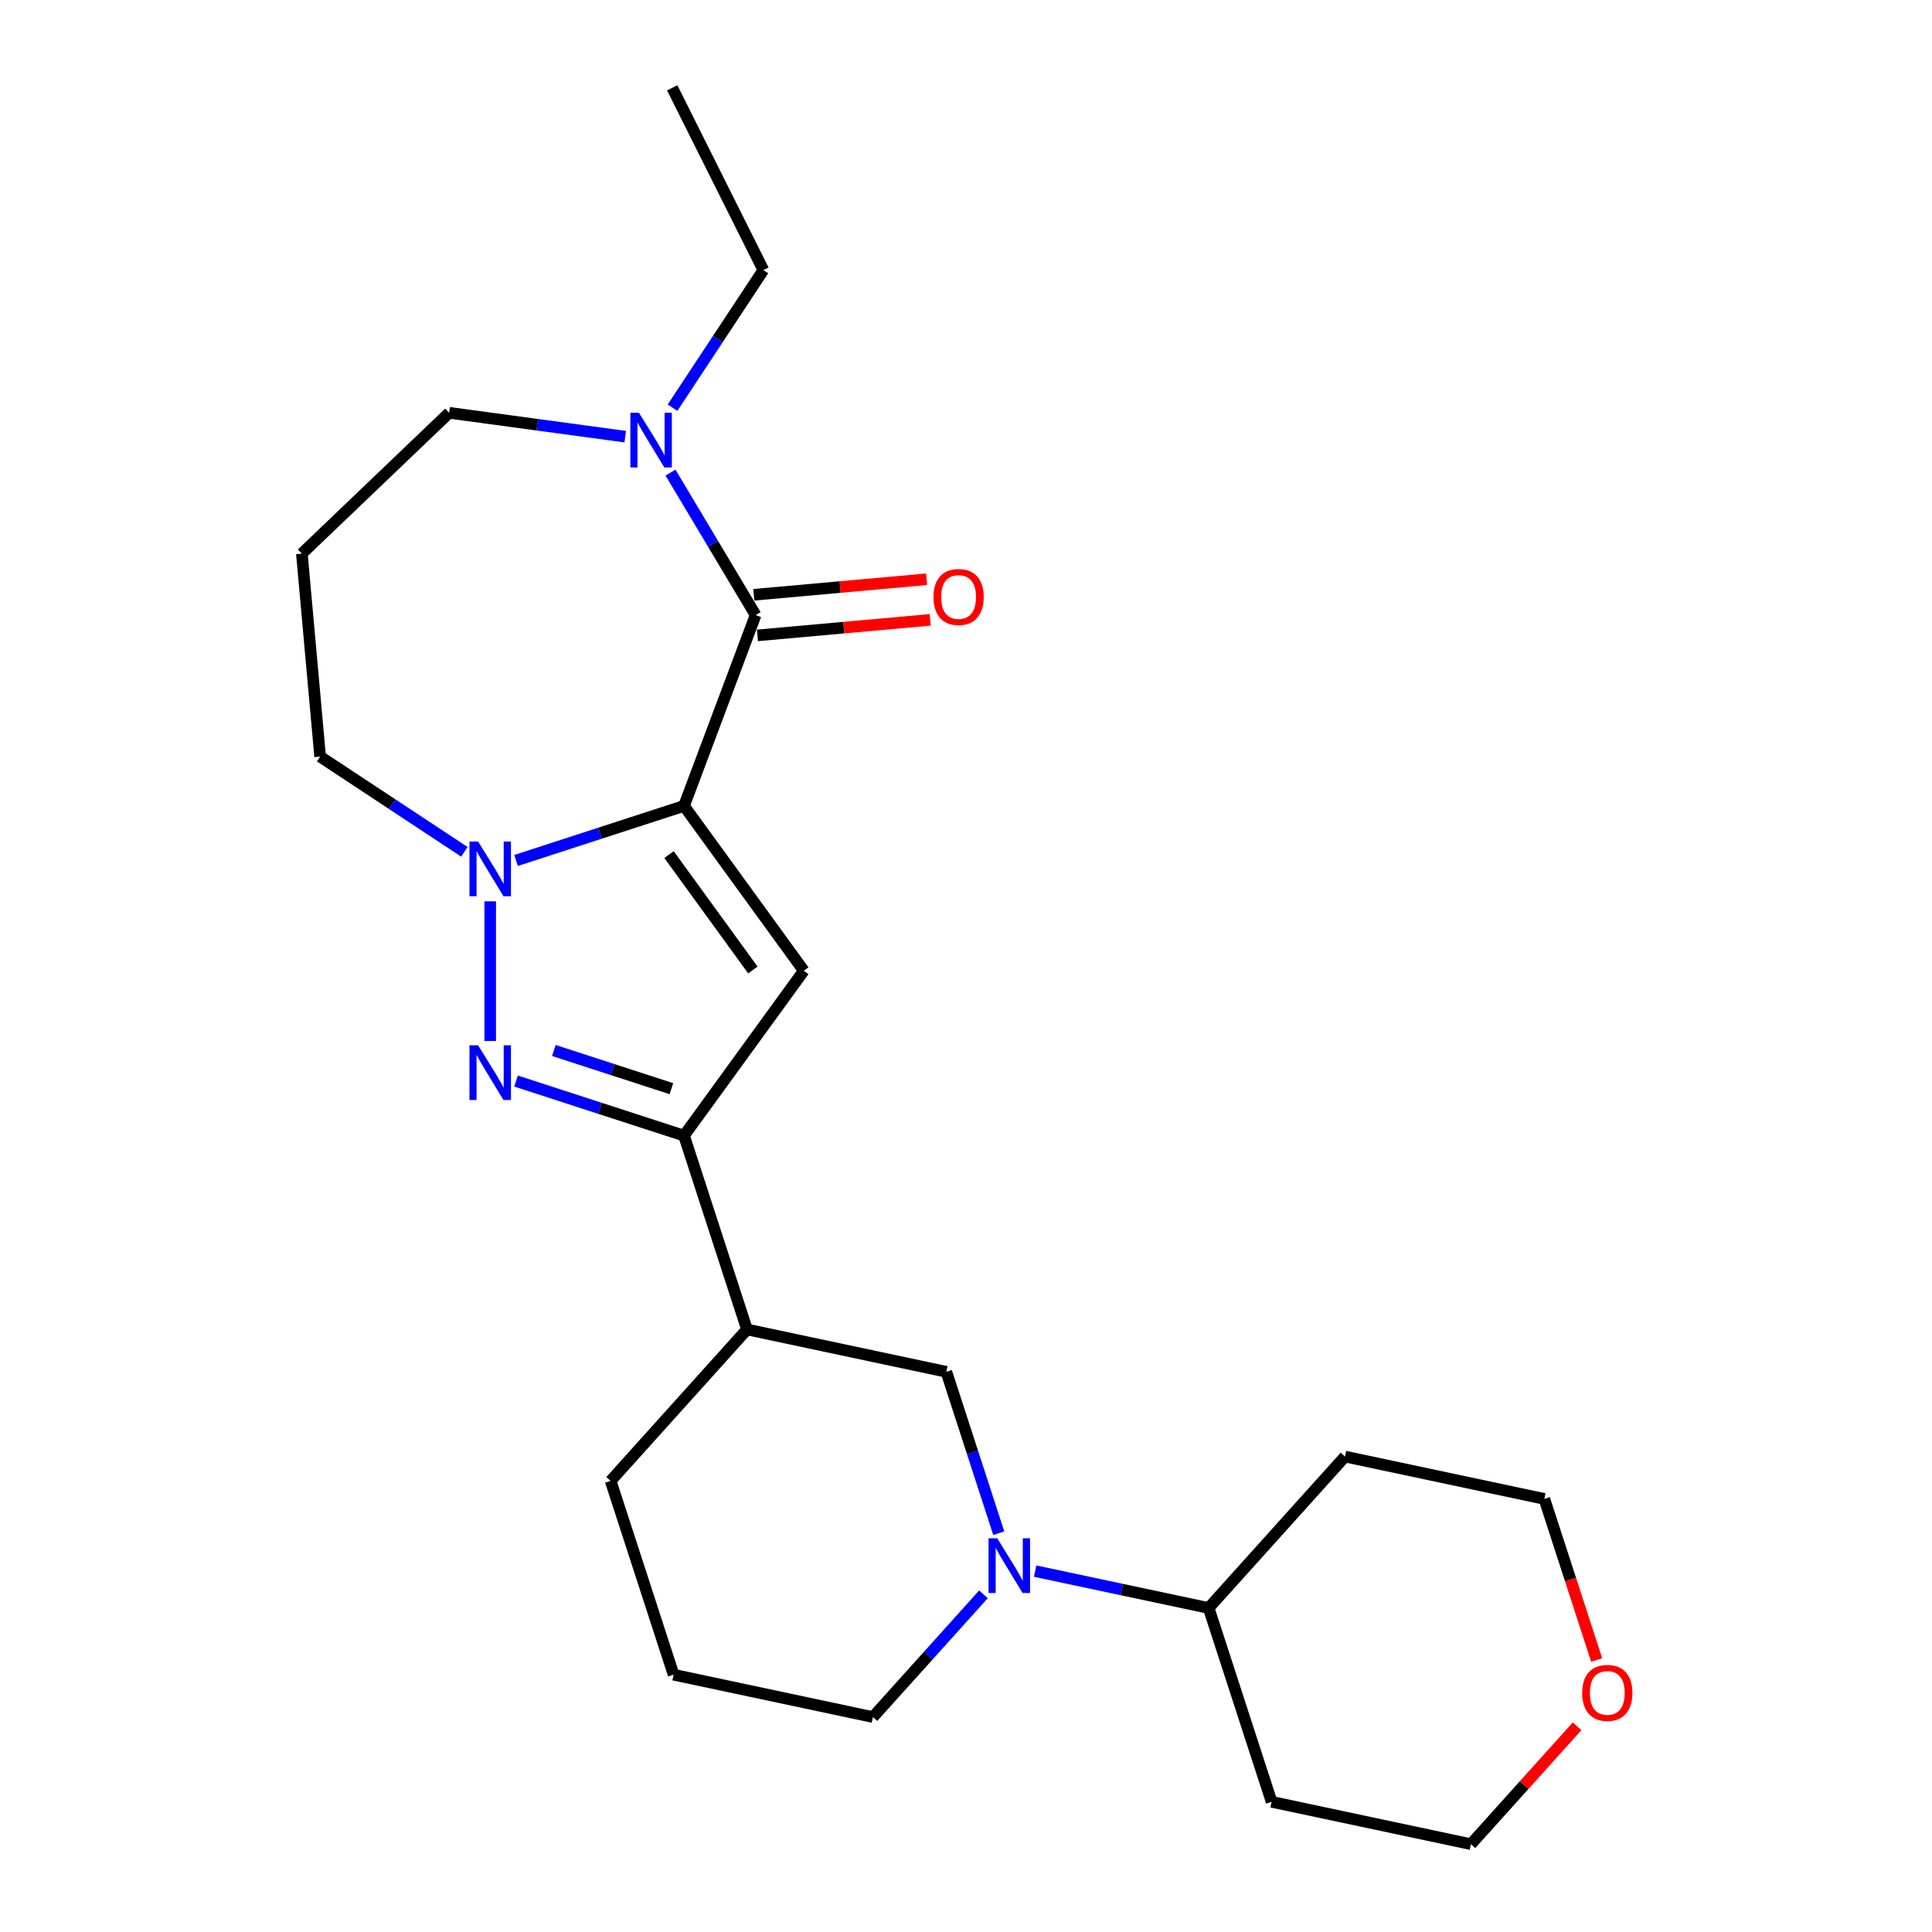<?xml version='1.0' encoding='iso-8859-1'?>
<svg version='1.1' baseProfile='full'
              xmlns='http://www.w3.org/2000/svg'
                      xmlns:rdkit='http://www.rdkit.org/xml'
                      xmlns:xlink='http://www.w3.org/1999/xlink'
                  xml:space='preserve'
width='1000px' height='1000px' viewBox='0 0 1000 1000'>
<!-- END OF HEADER -->
<rect style='opacity:1.0;fill:#FFFFFF;stroke:none' width='1000' height='1000' x='0' y='0'> </rect>
<path class='bond-0' d='M 354.047,417.129 L 310.576,431.253' style='fill:none;fill-rule:evenodd;stroke:#000000;stroke-width:6px;stroke-linecap:butt;stroke-linejoin:miter;stroke-opacity:1' />
<path class='bond-0' d='M 310.576,431.253 L 267.106,445.378' style='fill:none;fill-rule:evenodd;stroke:#0000FF;stroke-width:6px;stroke-linecap:butt;stroke-linejoin:miter;stroke-opacity:1' />
<path class='bond-1' d='M 354.047,417.129 L 416.047,502.465' style='fill:none;fill-rule:evenodd;stroke:#000000;stroke-width:6px;stroke-linecap:butt;stroke-linejoin:miter;stroke-opacity:1' />
<path class='bond-1' d='M 346.28,442.329 L 389.68,502.064' style='fill:none;fill-rule:evenodd;stroke:#000000;stroke-width:6px;stroke-linecap:butt;stroke-linejoin:miter;stroke-opacity:1' />
<path class='bond-3' d='M 354.047,417.129 L 391.11,318.375' style='fill:none;fill-rule:evenodd;stroke:#000000;stroke-width:6px;stroke-linecap:butt;stroke-linejoin:miter;stroke-opacity:1' />
<path class='bond-2' d='M 253.729,466.521 L 253.729,538.828' style='fill:none;fill-rule:evenodd;stroke:#0000FF;stroke-width:6px;stroke-linecap:butt;stroke-linejoin:miter;stroke-opacity:1' />
<path class='bond-12' d='M 240.352,440.894 L 203.025,416.255' style='fill:none;fill-rule:evenodd;stroke:#0000FF;stroke-width:6px;stroke-linecap:butt;stroke-linejoin:miter;stroke-opacity:1' />
<path class='bond-12' d='M 203.025,416.255 L 165.698,391.615' style='fill:none;fill-rule:evenodd;stroke:#000000;stroke-width:6px;stroke-linecap:butt;stroke-linejoin:miter;stroke-opacity:1' />
<path class='bond-4' d='M 416.047,502.465 L 354.047,587.8' style='fill:none;fill-rule:evenodd;stroke:#000000;stroke-width:6px;stroke-linecap:butt;stroke-linejoin:miter;stroke-opacity:1' />
<path class='bond-24' d='M 267.106,559.551 L 310.576,573.676' style='fill:none;fill-rule:evenodd;stroke:#0000FF;stroke-width:6px;stroke-linecap:butt;stroke-linejoin:miter;stroke-opacity:1' />
<path class='bond-24' d='M 310.576,573.676 L 354.047,587.8' style='fill:none;fill-rule:evenodd;stroke:#000000;stroke-width:6px;stroke-linecap:butt;stroke-linejoin:miter;stroke-opacity:1' />
<path class='bond-24' d='M 286.666,543.725 L 317.096,553.612' style='fill:none;fill-rule:evenodd;stroke:#0000FF;stroke-width:6px;stroke-linecap:butt;stroke-linejoin:miter;stroke-opacity:1' />
<path class='bond-24' d='M 317.096,553.612 L 347.525,563.499' style='fill:none;fill-rule:evenodd;stroke:#000000;stroke-width:6px;stroke-linecap:butt;stroke-linejoin:miter;stroke-opacity:1' />
<path class='bond-6' d='M 391.11,318.375 L 369.078,281.498' style='fill:none;fill-rule:evenodd;stroke:#000000;stroke-width:6px;stroke-linecap:butt;stroke-linejoin:miter;stroke-opacity:1' />
<path class='bond-6' d='M 369.078,281.498 L 347.045,244.622' style='fill:none;fill-rule:evenodd;stroke:#0000FF;stroke-width:6px;stroke-linecap:butt;stroke-linejoin:miter;stroke-opacity:1' />
<path class='bond-9' d='M 392.056,328.88 L 436.765,324.856' style='fill:none;fill-rule:evenodd;stroke:#000000;stroke-width:6px;stroke-linecap:butt;stroke-linejoin:miter;stroke-opacity:1' />
<path class='bond-9' d='M 436.765,324.856 L 481.474,320.832' style='fill:none;fill-rule:evenodd;stroke:#FF0000;stroke-width:6px;stroke-linecap:butt;stroke-linejoin:miter;stroke-opacity:1' />
<path class='bond-9' d='M 390.165,307.869 L 434.874,303.845' style='fill:none;fill-rule:evenodd;stroke:#000000;stroke-width:6px;stroke-linecap:butt;stroke-linejoin:miter;stroke-opacity:1' />
<path class='bond-9' d='M 434.874,303.845 L 479.583,299.821' style='fill:none;fill-rule:evenodd;stroke:#FF0000;stroke-width:6px;stroke-linecap:butt;stroke-linejoin:miter;stroke-opacity:1' />
<path class='bond-7' d='M 354.047,587.8 L 386.642,688.118' style='fill:none;fill-rule:evenodd;stroke:#000000;stroke-width:6px;stroke-linecap:butt;stroke-linejoin:miter;stroke-opacity:1' />
<path class='bond-5' d='M 516.955,793.569 L 503.386,751.809' style='fill:none;fill-rule:evenodd;stroke:#0000FF;stroke-width:6px;stroke-linecap:butt;stroke-linejoin:miter;stroke-opacity:1' />
<path class='bond-5' d='M 503.386,751.809 L 489.818,710.048' style='fill:none;fill-rule:evenodd;stroke:#000000;stroke-width:6px;stroke-linecap:butt;stroke-linejoin:miter;stroke-opacity:1' />
<path class='bond-10' d='M 535.79,813.21 L 580.689,822.753' style='fill:none;fill-rule:evenodd;stroke:#0000FF;stroke-width:6px;stroke-linecap:butt;stroke-linejoin:miter;stroke-opacity:1' />
<path class='bond-10' d='M 580.689,822.753 L 625.588,832.297' style='fill:none;fill-rule:evenodd;stroke:#000000;stroke-width:6px;stroke-linecap:butt;stroke-linejoin:miter;stroke-opacity:1' />
<path class='bond-26' d='M 509.036,825.223 L 480.434,856.988' style='fill:none;fill-rule:evenodd;stroke:#0000FF;stroke-width:6px;stroke-linecap:butt;stroke-linejoin:miter;stroke-opacity:1' />
<path class='bond-26' d='M 480.434,856.988 L 451.833,888.754' style='fill:none;fill-rule:evenodd;stroke:#000000;stroke-width:6px;stroke-linecap:butt;stroke-linejoin:miter;stroke-opacity:1' />
<path class='bond-14' d='M 323.632,226.013 L 278.058,219.84' style='fill:none;fill-rule:evenodd;stroke:#0000FF;stroke-width:6px;stroke-linecap:butt;stroke-linejoin:miter;stroke-opacity:1' />
<path class='bond-14' d='M 278.058,219.84 L 232.483,213.666' style='fill:none;fill-rule:evenodd;stroke:#000000;stroke-width:6px;stroke-linecap:butt;stroke-linejoin:miter;stroke-opacity:1' />
<path class='bond-18' d='M 348.097,211.028 L 371.607,175.411' style='fill:none;fill-rule:evenodd;stroke:#0000FF;stroke-width:6px;stroke-linecap:butt;stroke-linejoin:miter;stroke-opacity:1' />
<path class='bond-18' d='M 371.607,175.411 L 395.118,139.794' style='fill:none;fill-rule:evenodd;stroke:#000000;stroke-width:6px;stroke-linecap:butt;stroke-linejoin:miter;stroke-opacity:1' />
<path class='bond-8' d='M 386.642,688.118 L 489.818,710.048' style='fill:none;fill-rule:evenodd;stroke:#000000;stroke-width:6px;stroke-linecap:butt;stroke-linejoin:miter;stroke-opacity:1' />
<path class='bond-19' d='M 386.642,688.118 L 316.062,766.505' style='fill:none;fill-rule:evenodd;stroke:#000000;stroke-width:6px;stroke-linecap:butt;stroke-linejoin:miter;stroke-opacity:1' />
<path class='bond-16' d='M 625.588,832.297 L 696.168,753.91' style='fill:none;fill-rule:evenodd;stroke:#000000;stroke-width:6px;stroke-linecap:butt;stroke-linejoin:miter;stroke-opacity:1' />
<path class='bond-17' d='M 625.588,832.297 L 658.184,932.615' style='fill:none;fill-rule:evenodd;stroke:#000000;stroke-width:6px;stroke-linecap:butt;stroke-linejoin:miter;stroke-opacity:1' />
<path class='bond-11' d='M 816.302,893.525 L 788.831,924.035' style='fill:none;fill-rule:evenodd;stroke:#FF0000;stroke-width:6px;stroke-linecap:butt;stroke-linejoin:miter;stroke-opacity:1' />
<path class='bond-11' d='M 788.831,924.035 L 761.359,954.545' style='fill:none;fill-rule:evenodd;stroke:#000000;stroke-width:6px;stroke-linecap:butt;stroke-linejoin:miter;stroke-opacity:1' />
<path class='bond-27' d='M 826.429,859.201 L 812.887,817.521' style='fill:none;fill-rule:evenodd;stroke:#FF0000;stroke-width:6px;stroke-linecap:butt;stroke-linejoin:miter;stroke-opacity:1' />
<path class='bond-27' d='M 812.887,817.521 L 799.344,775.84' style='fill:none;fill-rule:evenodd;stroke:#000000;stroke-width:6px;stroke-linecap:butt;stroke-linejoin:miter;stroke-opacity:1' />
<path class='bond-13' d='M 165.698,391.615 L 156.243,286.56' style='fill:none;fill-rule:evenodd;stroke:#000000;stroke-width:6px;stroke-linecap:butt;stroke-linejoin:miter;stroke-opacity:1' />
<path class='bond-25' d='M 156.243,286.56 L 232.483,213.666' style='fill:none;fill-rule:evenodd;stroke:#000000;stroke-width:6px;stroke-linecap:butt;stroke-linejoin:miter;stroke-opacity:1' />
<path class='bond-15' d='M 451.833,888.754 L 348.657,866.823' style='fill:none;fill-rule:evenodd;stroke:#000000;stroke-width:6px;stroke-linecap:butt;stroke-linejoin:miter;stroke-opacity:1' />
<path class='bond-21' d='M 696.168,753.91 L 799.344,775.84' style='fill:none;fill-rule:evenodd;stroke:#000000;stroke-width:6px;stroke-linecap:butt;stroke-linejoin:miter;stroke-opacity:1' />
<path class='bond-22' d='M 658.184,932.615 L 761.359,954.545' style='fill:none;fill-rule:evenodd;stroke:#000000;stroke-width:6px;stroke-linecap:butt;stroke-linejoin:miter;stroke-opacity:1' />
<path class='bond-23' d='M 395.118,139.794 L 347.935,45.455' style='fill:none;fill-rule:evenodd;stroke:#000000;stroke-width:6px;stroke-linecap:butt;stroke-linejoin:miter;stroke-opacity:1' />
<path class='bond-20' d='M 316.062,766.505 L 348.657,866.823' style='fill:none;fill-rule:evenodd;stroke:#000000;stroke-width:6px;stroke-linecap:butt;stroke-linejoin:miter;stroke-opacity:1' />
<path  class='atom-1' d='M 247.469 435.564
L 256.749 450.564
Q 257.669 452.044, 259.149 454.724
Q 260.629 457.404, 260.709 457.564
L 260.709 435.564
L 264.469 435.564
L 264.469 463.884
L 260.589 463.884
L 250.629 447.484
Q 249.469 445.564, 248.229 443.364
Q 247.029 441.164, 246.669 440.484
L 246.669 463.884
L 242.989 463.884
L 242.989 435.564
L 247.469 435.564
' fill='#0000FF'/>
<path  class='atom-3' d='M 247.469 541.045
L 256.749 556.045
Q 257.669 557.525, 259.149 560.205
Q 260.629 562.885, 260.709 563.045
L 260.709 541.045
L 264.469 541.045
L 264.469 569.365
L 260.589 569.365
L 250.629 552.965
Q 249.469 551.045, 248.229 548.845
Q 247.029 546.645, 246.669 545.965
L 246.669 569.365
L 242.989 569.365
L 242.989 541.045
L 247.469 541.045
' fill='#0000FF'/>
<path  class='atom-6' d='M 516.153 796.206
L 525.433 811.206
Q 526.353 812.686, 527.833 815.366
Q 529.313 818.046, 529.393 818.206
L 529.393 796.206
L 533.153 796.206
L 533.153 824.526
L 529.273 824.526
L 519.313 808.126
Q 518.153 806.206, 516.913 804.006
Q 515.713 801.806, 515.353 801.126
L 515.353 824.526
L 511.673 824.526
L 511.673 796.206
L 516.153 796.206
' fill='#0000FF'/>
<path  class='atom-7' d='M 330.749 213.665
L 340.029 228.665
Q 340.949 230.145, 342.429 232.825
Q 343.909 235.505, 343.989 235.665
L 343.989 213.665
L 347.749 213.665
L 347.749 241.985
L 343.869 241.985
L 333.909 225.585
Q 332.749 223.665, 331.509 221.465
Q 330.309 219.265, 329.949 218.585
L 329.949 241.985
L 326.269 241.985
L 326.269 213.665
L 330.749 213.665
' fill='#0000FF'/>
<path  class='atom-10' d='M 483.166 308.999
Q 483.166 302.199, 486.526 298.399
Q 489.886 294.599, 496.166 294.599
Q 502.446 294.599, 505.806 298.399
Q 509.166 302.199, 509.166 308.999
Q 509.166 315.879, 505.766 319.799
Q 502.366 323.679, 496.166 323.679
Q 489.926 323.679, 486.526 319.799
Q 483.166 315.919, 483.166 308.999
M 496.166 320.479
Q 500.486 320.479, 502.806 317.599
Q 505.166 314.679, 505.166 308.999
Q 505.166 303.439, 502.806 300.639
Q 500.486 297.799, 496.166 297.799
Q 491.846 297.799, 489.486 300.599
Q 487.166 303.399, 487.166 308.999
Q 487.166 314.719, 489.486 317.599
Q 491.846 320.479, 496.166 320.479
' fill='#FF0000'/>
<path  class='atom-12' d='M 818.939 876.238
Q 818.939 869.438, 822.299 865.638
Q 825.659 861.838, 831.939 861.838
Q 838.219 861.838, 841.579 865.638
Q 844.939 869.438, 844.939 876.238
Q 844.939 883.118, 841.539 887.038
Q 838.139 890.918, 831.939 890.918
Q 825.699 890.918, 822.299 887.038
Q 818.939 883.158, 818.939 876.238
M 831.939 887.718
Q 836.259 887.718, 838.579 884.838
Q 840.939 881.918, 840.939 876.238
Q 840.939 870.678, 838.579 867.878
Q 836.259 865.038, 831.939 865.038
Q 827.619 865.038, 825.259 867.838
Q 822.939 870.638, 822.939 876.238
Q 822.939 881.958, 825.259 884.838
Q 827.619 887.718, 831.939 887.718
' fill='#FF0000'/>
</svg>
